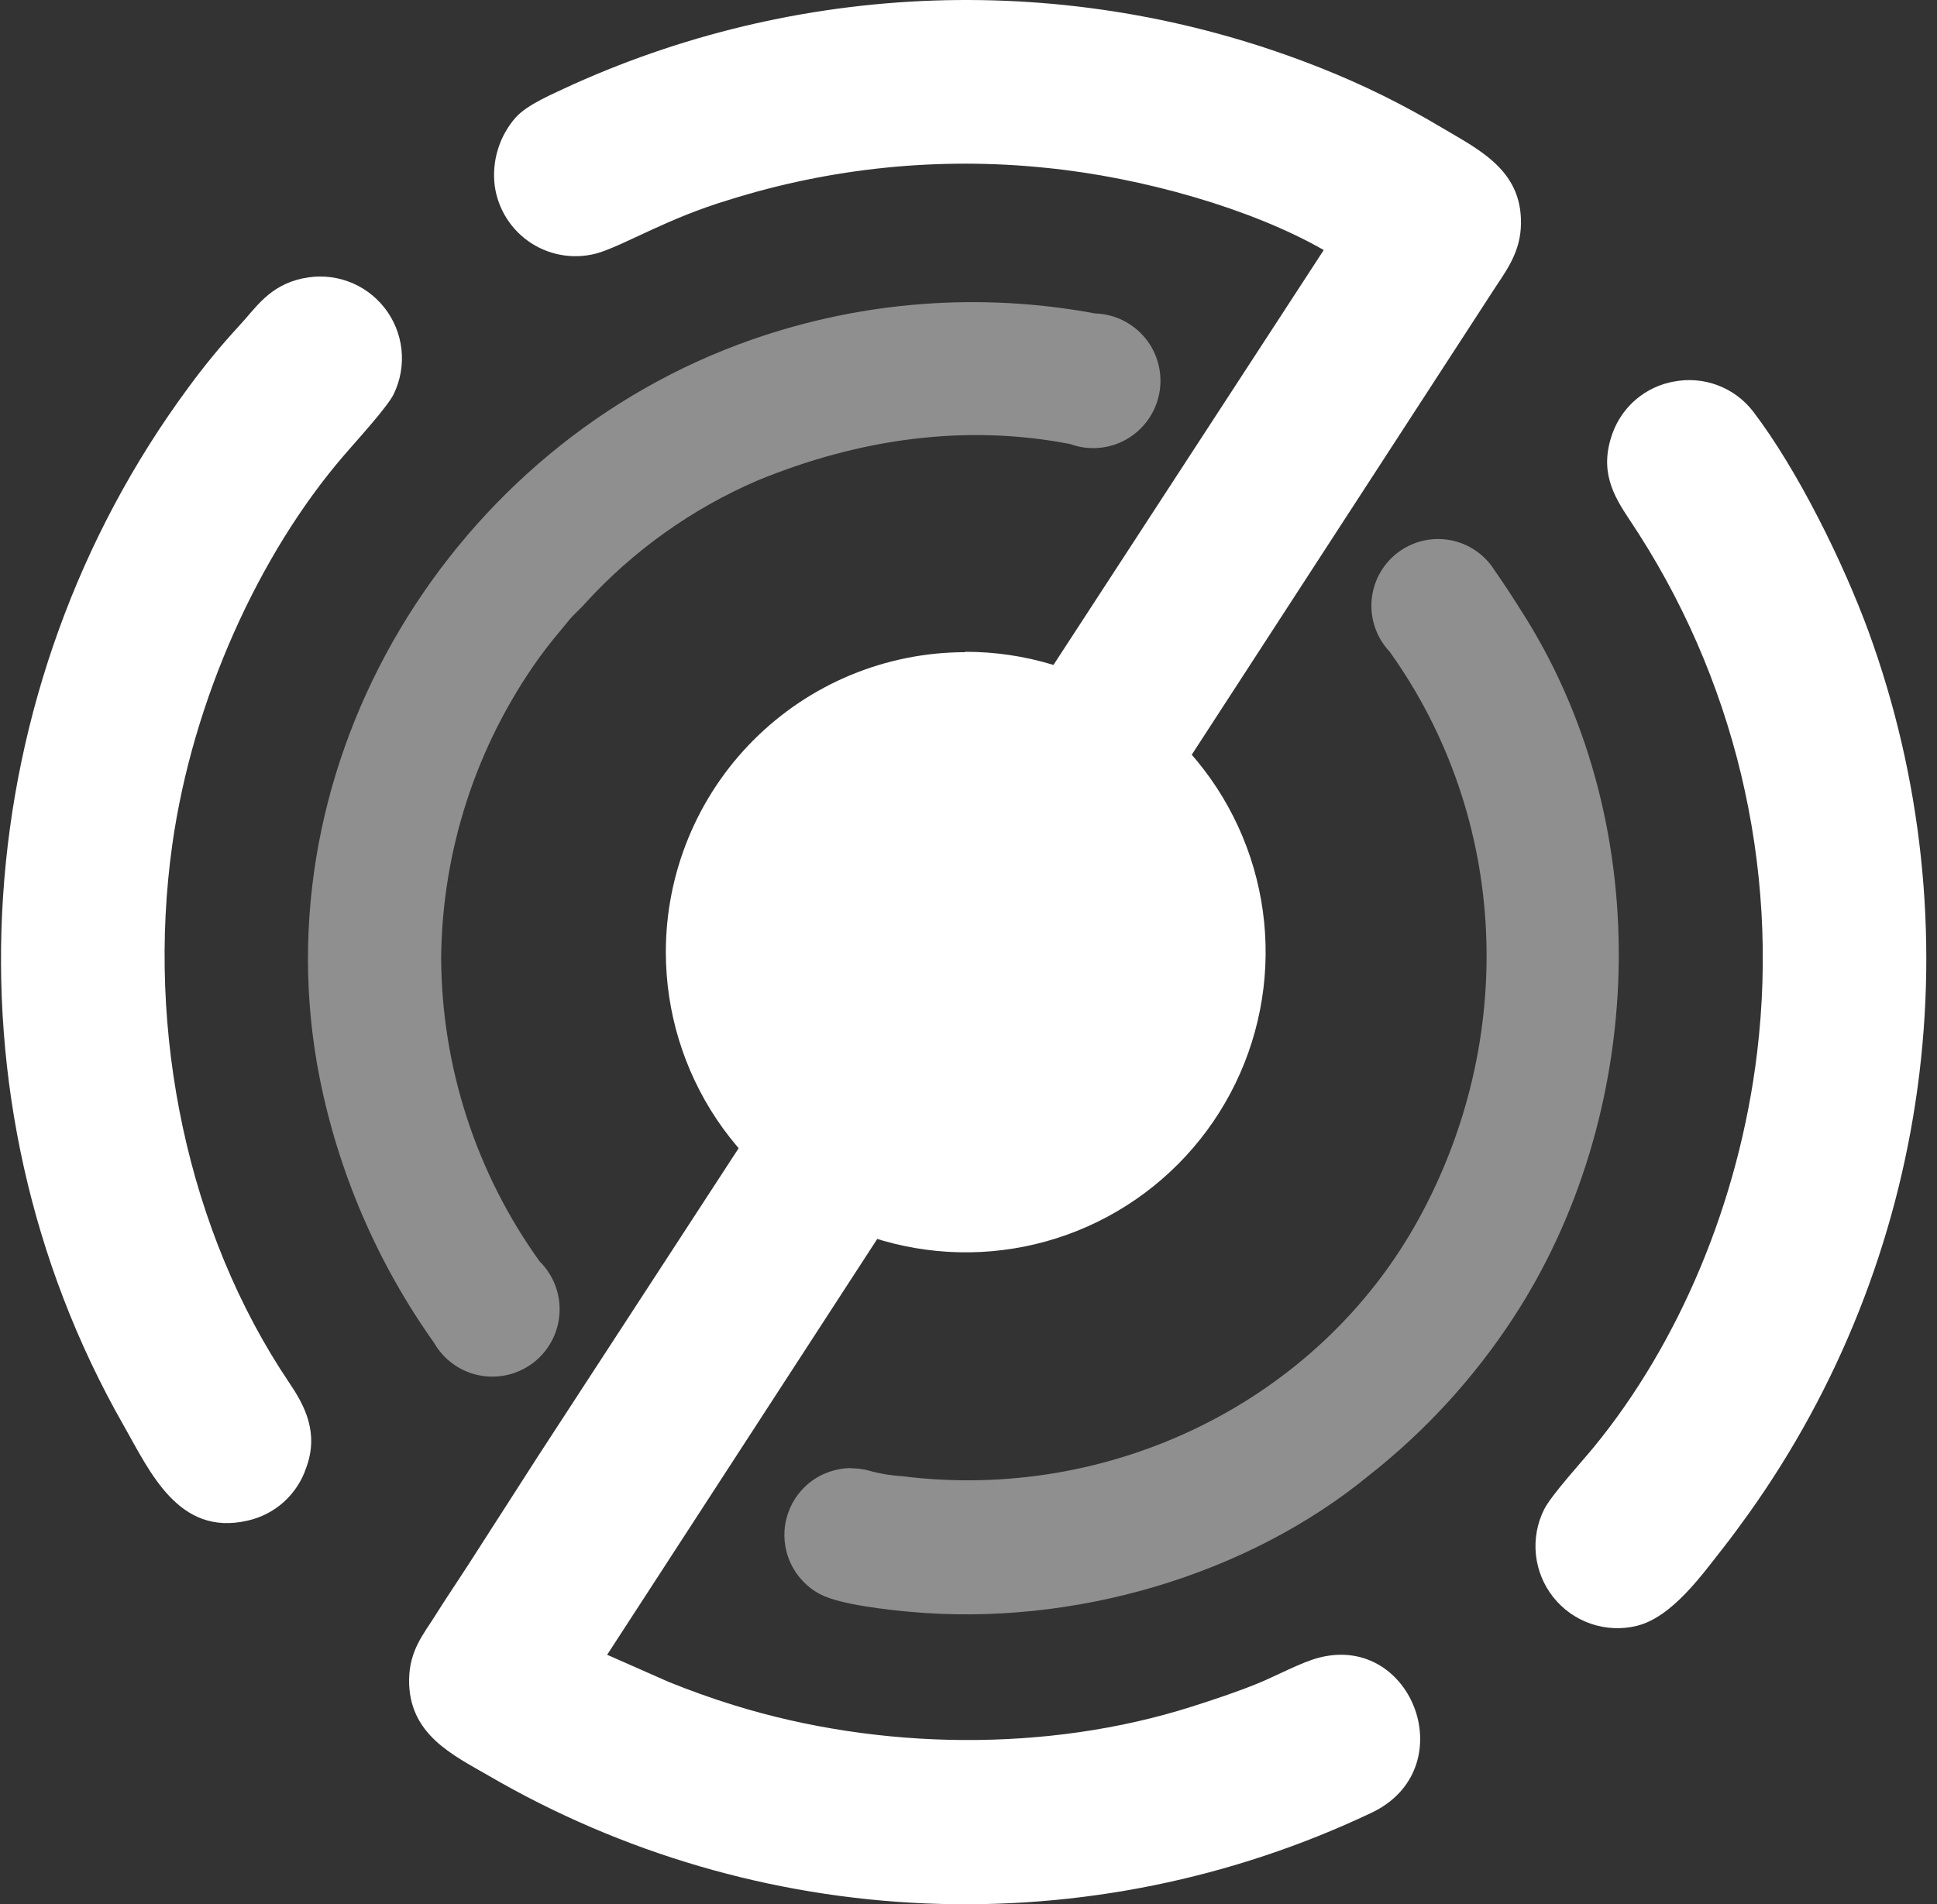 <svg width="60" height="59" viewBox="0 0 60 59" fill="none" xmlns="http://www.w3.org/2000/svg">
<rect x="0" y="0" width="60" height="59" fill="#333333" stroke="none"/>
<path fill-rule="evenodd" clip-rule="evenodd" d="M41.002 7.75L16.675 45.103L14.553 48.408C14.202 48.954 13.821 49.511 13.473 50.069C13.124 50.626 12.684 51.13 12.672 52.036C12.651 53.741 14.032 54.376 15.137 55.017C19.258 57.415 23.9 58.773 28.662 58.974C33.425 59.175 38.164 58.213 42.473 56.17C45.33 54.829 43.788 50.617 40.871 51.356C40.297 51.502 39.523 51.932 38.94 52.167C38.267 52.438 37.618 52.653 36.916 52.877C32.451 54.298 27.233 54.23 22.721 52.829C22.012 52.608 21.36 52.373 20.706 52.108L18.807 51.27L46.235 9.032C46.58 8.49 47.053 7.917 47.107 7.077C47.217 5.312 45.866 4.668 44.657 3.953C43.457 3.235 42.201 2.616 40.901 2.102C37.206 0.632 33.255 -0.08 29.28 0.007C25.305 0.095 21.389 0.98 17.762 2.611C17.125 2.91 16.345 3.229 15.976 3.637C15.724 3.923 15.536 4.26 15.424 4.625C15.311 4.99 15.277 5.374 15.324 5.753C15.374 6.118 15.503 6.467 15.701 6.776C15.899 7.085 16.163 7.348 16.473 7.545C16.783 7.742 17.132 7.868 17.496 7.916C17.86 7.964 18.23 7.932 18.58 7.822C19.473 7.524 20.712 6.755 22.566 6.197C25.748 5.195 29.101 4.857 32.418 5.202C35.395 5.5 38.773 6.469 40.999 7.744" fill="white"/>
<path fill-rule="evenodd" clip-rule="evenodd" d="M9.39 8.621C8.322 8.847 7.92 9.551 7.393 10.111C6.838 10.714 6.317 11.348 5.833 12.01C-1.013 21.28 -1.95 34.023 3.821 44.149C4.646 45.598 5.524 47.607 7.664 47.115C8.083 47.023 8.471 46.823 8.791 46.536C9.11 46.248 9.349 45.883 9.485 45.475C9.89 44.379 9.426 43.535 8.962 42.846C5.815 38.178 4.518 31.966 5.339 26.154C5.973 21.683 8.018 17.17 10.652 14.111C11.03 13.67 12.015 12.597 12.2 12.201C12.405 11.774 12.487 11.297 12.436 10.826C12.384 10.355 12.202 9.907 11.909 9.535C11.616 9.162 11.225 8.879 10.78 8.718C10.335 8.557 9.853 8.524 9.39 8.624" fill="white"/>
<path fill-rule="evenodd" clip-rule="evenodd" d="M51.849 11.822C51.422 11.898 51.022 12.085 50.689 12.364C50.356 12.643 50.103 13.005 49.953 13.413C49.525 14.588 49.977 15.351 50.471 16.096C53.726 20.95 55.13 26.814 54.427 32.619C53.867 37.26 51.992 41.639 49.367 44.84C49.004 45.281 48.048 46.33 47.831 46.766C47.614 47.199 47.526 47.685 47.576 48.167C47.626 48.649 47.813 49.107 48.114 49.486C48.415 49.866 48.819 50.151 49.276 50.308C49.734 50.466 50.227 50.489 50.697 50.375C51.802 50.104 52.727 48.783 53.406 47.922C53.659 47.6 53.915 47.245 54.156 46.912C56.949 43.001 58.748 38.468 59.397 33.705C60.047 28.942 59.527 24.091 57.883 19.575C57.091 17.414 55.68 14.555 54.311 12.758C54.027 12.386 53.645 12.102 53.207 11.937C52.77 11.772 52.296 11.733 51.837 11.825" fill="white"/>
<path fill-rule="evenodd" clip-rule="evenodd" d="M26.375 45.493C26.546 45.493 26.717 45.514 26.884 45.556C27.224 45.654 27.575 45.714 27.928 45.735C34.42 46.56 40.846 43.407 43.939 37.779C47.005 32.202 46.746 25.367 43.046 20.192C42.847 19.982 42.695 19.733 42.599 19.46C42.502 19.188 42.464 18.898 42.486 18.609C42.508 18.321 42.591 18.041 42.728 17.786C42.865 17.532 43.054 17.309 43.283 17.132C43.512 16.955 43.775 16.828 44.055 16.76C44.336 16.691 44.628 16.682 44.912 16.733C45.196 16.785 45.467 16.895 45.706 17.058C45.944 17.22 46.147 17.431 46.299 17.676C46.579 18.073 46.88 18.538 47.243 19.116C51.377 25.739 50.949 34.616 46.865 40.846C45.651 42.702 44.143 44.347 42.4 45.717C38.65 48.796 33.259 50.406 28.178 49.938C27.539 49.878 26.044 49.726 25.413 49.398C25.002 49.185 24.675 48.839 24.483 48.417C24.291 47.996 24.246 47.522 24.355 47.071C24.464 46.62 24.721 46.219 25.084 45.932C25.448 45.645 25.897 45.489 26.36 45.487" fill="white" fill-opacity="0.45"/>
<path fill-rule="evenodd" clip-rule="evenodd" d="M16.713 39.079C14.747 36.341 13.682 33.058 13.665 29.686C13.694 26.348 14.753 23.1 16.695 20.386C17.01 19.951 17.29 19.623 17.612 19.233C17.769 19.036 17.948 18.896 18.115 18.705C19.608 17.063 21.435 15.76 23.472 14.884C26.624 13.59 29.904 13.131 33.146 13.757C33.429 13.861 33.732 13.902 34.033 13.877C34.334 13.853 34.626 13.763 34.889 13.614C35.151 13.465 35.379 13.261 35.555 13.015C35.731 12.77 35.852 12.489 35.909 12.192C35.966 11.895 35.958 11.589 35.885 11.296C35.812 11.002 35.677 10.728 35.488 10.492C35.299 10.257 35.061 10.065 34.791 9.93C34.521 9.795 34.224 9.721 33.923 9.712C30.371 9.05 26.708 9.328 23.297 10.52C14.01 13.757 7.959 23.6 9.903 33.406C10.493 36.354 11.698 39.145 13.439 41.595C13.585 41.854 13.786 42.079 14.027 42.255C14.269 42.43 14.544 42.552 14.837 42.611C15.129 42.67 15.43 42.666 15.72 42.599C16.011 42.532 16.283 42.403 16.52 42.222C16.756 42.04 16.951 41.81 17.091 41.546C17.231 41.283 17.313 40.992 17.331 40.694C17.349 40.396 17.304 40.098 17.197 39.819C17.09 39.541 16.925 39.288 16.713 39.079Z" fill="white" fill-opacity="0.45"/>
<path fill-rule="evenodd" clip-rule="evenodd" d="M29.894 20.195C31.732 20.191 33.529 20.733 35.059 21.752C36.589 22.771 37.783 24.222 38.49 25.921C39.197 27.62 39.384 29.491 39.029 31.296C38.674 33.102 37.792 34.761 36.495 36.065C35.198 37.369 33.544 38.258 31.742 38.62C29.94 38.982 28.072 38.8 26.373 38.099C24.674 37.397 23.221 36.206 22.198 34.678C21.175 33.149 20.627 31.351 20.625 29.51C20.623 28.29 20.862 27.081 21.327 25.953C21.792 24.825 22.474 23.8 23.335 22.936C24.196 22.072 25.218 21.386 26.343 20.918C27.469 20.45 28.675 20.208 29.894 20.207" fill="white"/>
</svg>
